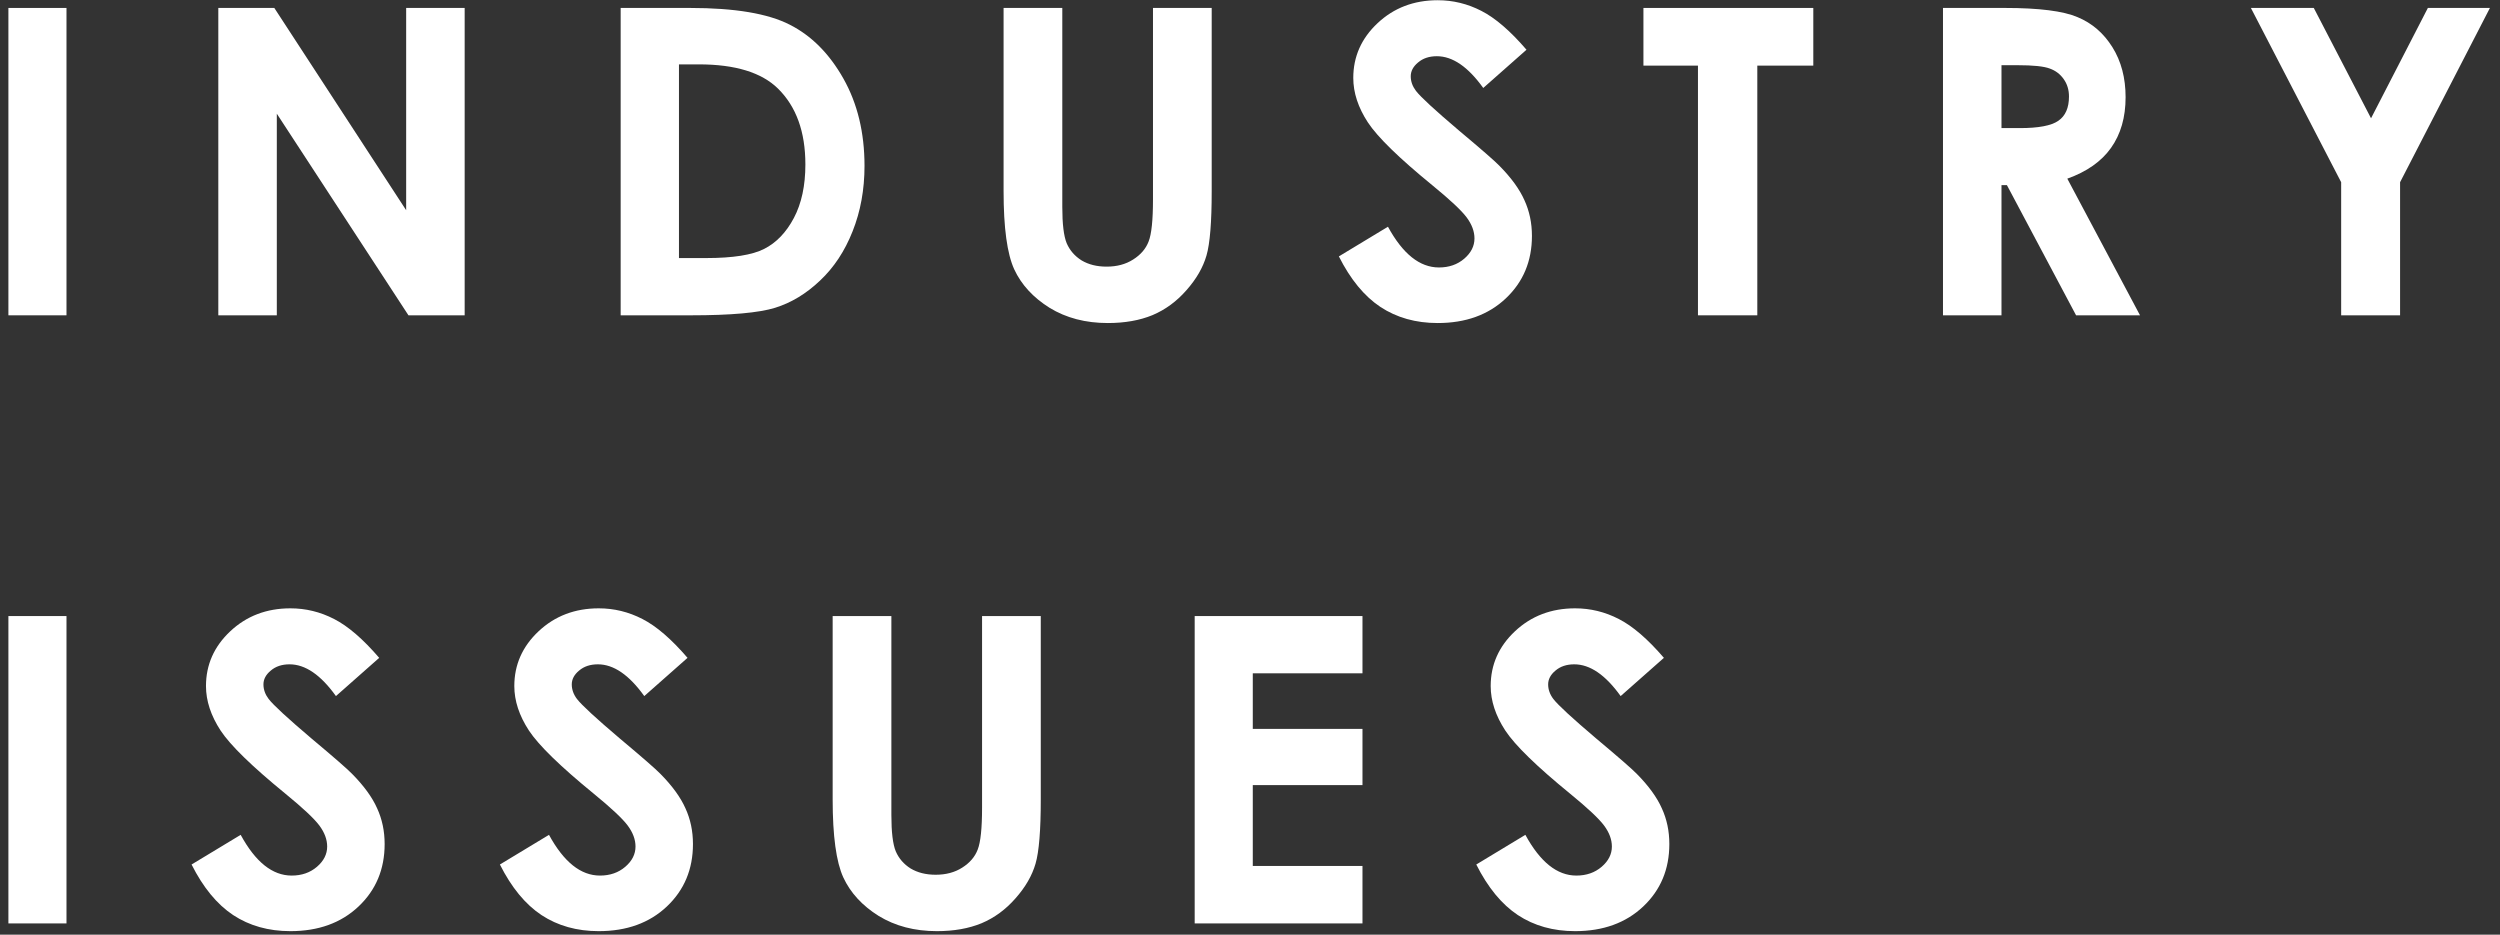 <svg width="222" height="83" viewBox="0 0 222 83" fill="none" xmlns="http://www.w3.org/2000/svg">
<rect x="0" y="0" width="222" height="83" fill="#333333" stroke="none"/>
<path d="M147.755 58.417L143.914 61.812C142.566 59.932 141.193 58.992 139.795 58.992C139.115 58.992 138.558 59.178 138.125 59.549C137.692 59.908 137.476 60.316 137.476 60.773C137.476 61.231 137.63 61.664 137.939 62.072C138.36 62.617 139.628 63.785 141.743 65.579C143.722 67.237 144.922 68.282 145.343 68.715C146.394 69.779 147.136 70.799 147.569 71.776C148.015 72.741 148.237 73.799 148.237 74.949C148.237 77.188 147.464 79.037 145.918 80.497C144.372 81.957 142.355 82.686 139.869 82.686C137.927 82.686 136.232 82.21 134.785 81.258C133.35 80.305 132.119 78.809 131.093 76.768L135.453 74.133C136.764 76.545 138.273 77.751 139.98 77.751C140.871 77.751 141.619 77.491 142.226 76.972C142.832 76.452 143.135 75.852 143.135 75.172C143.135 74.553 142.906 73.935 142.448 73.316C141.991 72.698 140.982 71.752 139.424 70.478C136.455 68.053 134.538 66.185 133.672 64.874C132.806 63.55 132.373 62.233 132.373 60.922C132.373 59.029 133.09 57.409 134.525 56.06C135.973 54.7 137.754 54.02 139.869 54.02C141.23 54.02 142.522 54.335 143.747 54.966C144.984 55.597 146.32 56.747 147.755 58.417Z" fill="white"/>
<path d="M106.088 54.706H120.988V59.79H111.247V64.726H120.988V69.717H111.247V76.897H120.988V82H106.088V54.706Z" fill="white"/>
<path d="M73.94 54.706H79.154V72.37C79.154 73.892 79.284 74.968 79.544 75.599C79.816 76.23 80.255 76.737 80.861 77.12C81.48 77.491 82.222 77.677 83.088 77.677C84.003 77.677 84.789 77.466 85.444 77.046C86.112 76.625 86.57 76.093 86.817 75.45C87.077 74.795 87.207 73.551 87.207 71.721V54.706H92.421V70.978C92.421 73.725 92.266 75.63 91.957 76.693C91.648 77.757 91.054 78.784 90.176 79.773C89.31 80.763 88.308 81.499 87.17 81.981C86.032 82.451 84.708 82.686 83.199 82.686C81.22 82.686 79.495 82.235 78.022 81.332C76.563 80.417 75.518 79.279 74.887 77.918C74.256 76.545 73.94 74.232 73.94 70.978V54.706Z" fill="white"/>
<path d="M61.053 58.417L57.212 61.812C55.864 59.932 54.491 58.992 53.093 58.992C52.412 58.992 51.856 59.178 51.423 59.549C50.99 59.908 50.773 60.316 50.773 60.773C50.773 61.231 50.928 61.664 51.237 62.072C51.658 62.617 52.926 63.785 55.041 65.579C57.02 67.237 58.22 68.282 58.641 68.715C59.692 69.779 60.434 70.799 60.867 71.776C61.312 72.741 61.535 73.799 61.535 74.949C61.535 77.188 60.762 79.037 59.216 80.497C57.67 81.957 55.653 82.686 53.167 82.686C51.225 82.686 49.53 82.21 48.083 81.258C46.648 80.305 45.417 78.809 44.391 76.768L48.751 74.133C50.062 76.545 51.571 77.751 53.278 77.751C54.169 77.751 54.917 77.491 55.523 76.972C56.13 76.452 56.433 75.852 56.433 75.172C56.433 74.553 56.204 73.935 55.746 73.316C55.288 72.698 54.28 71.752 52.722 70.478C49.753 68.053 47.836 66.185 46.97 64.874C46.104 63.55 45.671 62.233 45.671 60.922C45.671 59.029 46.388 57.409 47.823 56.06C49.27 54.7 51.052 54.02 53.167 54.02C54.528 54.02 55.82 54.335 57.045 54.966C58.282 55.597 59.618 56.747 61.053 58.417Z" fill="white"/>
<path d="M33.673 58.417L29.832 61.812C28.484 59.932 27.111 58.992 25.713 58.992C25.033 58.992 24.476 59.178 24.044 59.549C23.61 59.908 23.394 60.316 23.394 60.773C23.394 61.231 23.549 61.664 23.858 62.072C24.279 62.617 25.546 63.785 27.662 65.579C29.641 67.237 30.841 68.282 31.261 68.715C32.313 69.779 33.055 70.799 33.488 71.776C33.933 72.741 34.156 73.799 34.156 74.949C34.156 77.188 33.383 79.037 31.836 80.497C30.29 81.957 28.274 82.686 25.788 82.686C23.846 82.686 22.151 82.21 20.704 81.258C19.269 80.305 18.038 78.809 17.011 76.768L21.372 74.133C22.683 76.545 24.192 77.751 25.899 77.751C26.79 77.751 27.538 77.491 28.144 76.972C28.75 76.452 29.053 75.852 29.053 75.172C29.053 74.553 28.824 73.935 28.367 73.316C27.909 72.698 26.901 71.752 25.342 70.478C22.373 68.053 20.456 66.185 19.59 64.874C18.724 63.55 18.291 62.233 18.291 60.922C18.291 59.029 19.009 57.409 20.444 56.06C21.891 54.7 23.672 54.02 25.788 54.02C27.148 54.02 28.441 54.335 29.666 54.966C30.902 55.597 32.238 56.747 33.673 58.417Z" fill="white"/>
<path d="M0.746 54.706H5.904V82H0.746V54.706Z" fill="white"/>
<path d="M199.879 0.706H205.464L210.548 10.503L215.595 0.706H221.105L213.127 16.181V28H207.895V16.181L199.879 0.706Z" fill="white"/>
<path d="M172.537 0.706H178.047C181.066 0.706 183.212 0.978 184.486 1.522C185.772 2.054 186.805 2.945 187.584 4.194C188.364 5.444 188.753 6.922 188.753 8.629C188.753 10.422 188.32 11.925 187.455 13.138C186.601 14.338 185.308 15.247 183.577 15.865L190.034 28H184.356L178.214 16.44H177.732V28H172.537V0.706ZM177.732 11.375H179.365C181.022 11.375 182.16 11.159 182.779 10.726C183.41 10.293 183.725 9.575 183.725 8.573C183.725 7.979 183.57 7.466 183.261 7.033C182.952 6.588 182.538 6.272 182.018 6.087C181.499 5.889 180.546 5.79 179.161 5.79H177.732V11.375Z" fill="white"/>
<path d="M145.937 0.706H161.021V5.827H156.049V28H150.779V5.827H145.937V0.706Z" fill="white"/>
<path d="M135.553 4.417L131.712 7.812C130.364 5.932 128.991 4.992 127.593 4.992C126.913 4.992 126.356 5.178 125.923 5.549C125.49 5.908 125.274 6.316 125.274 6.773C125.274 7.231 125.429 7.664 125.738 8.072C126.158 8.617 127.426 9.785 129.541 11.579C131.521 13.237 132.721 14.282 133.141 14.715C134.193 15.779 134.935 16.799 135.368 17.776C135.813 18.741 136.036 19.799 136.036 20.949C136.036 23.188 135.263 25.037 133.716 26.497C132.17 27.957 130.154 28.686 127.667 28.686C125.725 28.686 124.031 28.21 122.583 27.258C121.149 26.305 119.918 24.809 118.891 22.768L123.251 20.133C124.563 22.545 126.072 23.751 127.779 23.751C128.669 23.751 129.418 23.491 130.024 22.972C130.63 22.452 130.933 21.852 130.933 21.172C130.933 20.553 130.704 19.935 130.247 19.316C129.789 18.698 128.781 17.752 127.222 16.477C124.253 14.053 122.336 12.185 121.47 10.874C120.604 9.55 120.171 8.233 120.171 6.922C120.171 5.029 120.889 3.409 122.324 2.061C123.771 0.7 125.552 0.02 127.667 0.02C129.028 0.02 130.321 0.335 131.545 0.966C132.782 1.597 134.118 2.747 135.553 4.417Z" fill="white"/>
<path d="M89.118 0.706H94.332V18.37C94.332 19.892 94.462 20.968 94.722 21.599C94.994 22.23 95.433 22.737 96.039 23.12C96.658 23.491 97.4 23.677 98.266 23.677C99.181 23.677 99.966 23.466 100.622 23.046C101.29 22.625 101.748 22.093 101.995 21.45C102.255 20.795 102.385 19.551 102.385 17.721V0.706H107.599V16.979C107.599 19.725 107.444 21.63 107.135 22.693C106.826 23.757 106.232 24.784 105.354 25.773C104.488 26.763 103.486 27.499 102.348 27.981C101.21 28.451 99.886 28.686 98.377 28.686C96.398 28.686 94.672 28.235 93.2 27.332C91.741 26.417 90.695 25.279 90.064 23.918C89.434 22.545 89.118 20.232 89.118 16.979V0.706Z" fill="white"/>
<path d="M55.115 0.706H61.275C65.246 0.706 68.196 1.201 70.126 2.19C72.056 3.168 73.645 4.763 74.894 6.978C76.144 9.192 76.769 11.777 76.769 14.733C76.769 16.836 76.416 18.772 75.711 20.541C75.018 22.297 74.053 23.757 72.816 24.92C71.592 26.083 70.262 26.887 68.827 27.332C67.392 27.777 64.906 28 61.368 28H55.115V0.706ZM60.292 5.716V22.916H62.704C65.079 22.916 66.799 22.644 67.862 22.1C68.939 21.555 69.817 20.64 70.497 19.354C71.177 18.067 71.518 16.484 71.518 14.604C71.518 11.709 70.707 9.464 69.087 7.868C67.627 6.433 65.283 5.716 62.055 5.716H60.292Z" fill="white"/>
<path d="M19.386 0.706H24.359L36.067 18.667V0.706H41.262V28H36.271L24.581 10.095V28H19.386V0.706Z" fill="white"/>
<path d="M0.746 0.706H5.904V28H0.746V0.706Z" fill="white"/>
</svg>
